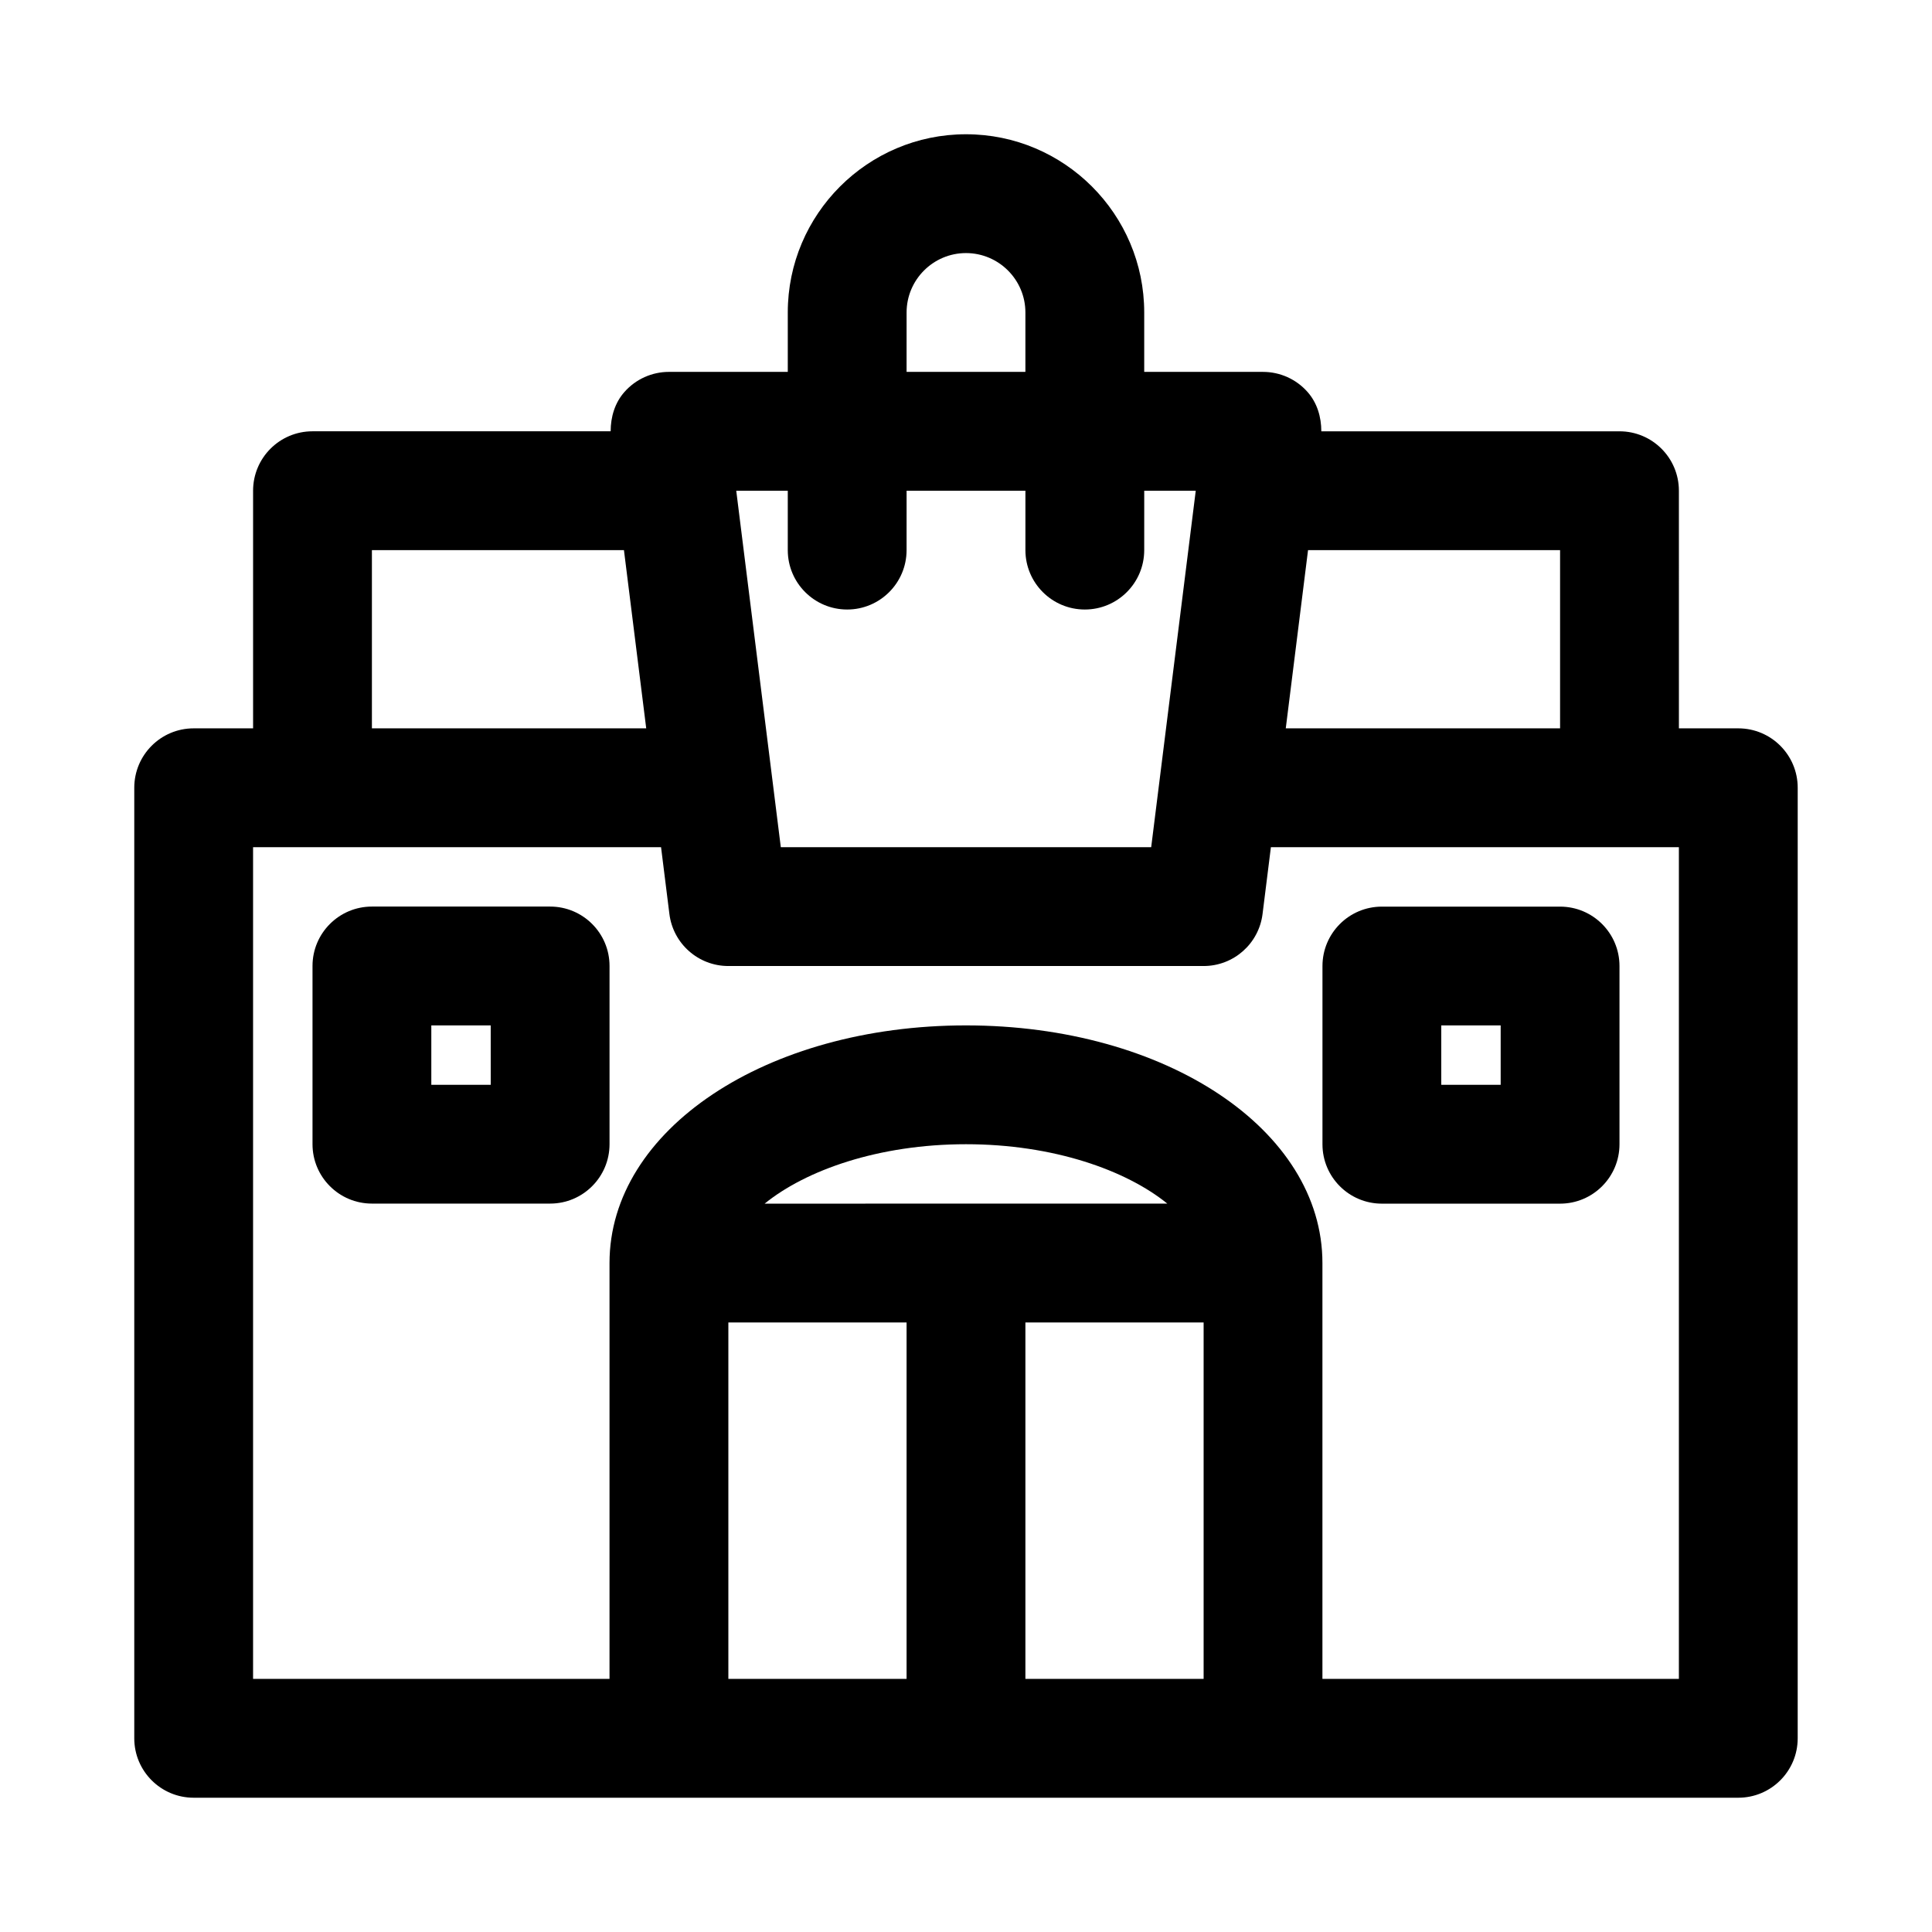 <?xml version="1.0" encoding="UTF-8"?>
<!-- The Best Svg Icon site in the world: iconSvg.co, Visit us! https://iconsvg.co -->
<svg fill="#000000" width="800px" height="800px" version="1.1" viewBox="144 144 512 512" xmlns="http://www.w3.org/2000/svg">
 <g>
  <path d="m604.67 337.02h-15.742l-0.004-62.977c0-8.695-7.051-15.742-15.742-15.742h-79.016c-0.008-3.805-1.102-7.535-3.648-10.418-2.984-3.391-7.289-5.328-11.801-5.328h-31.488v-15.746c0-26.047-21.188-47.23-47.23-47.23-26.047 0-47.23 21.188-47.23 47.23v15.742h-31.488c-4.512 0-8.816 1.938-11.801 5.328-2.551 2.883-3.644 6.617-3.652 10.418h-79.016c-8.691 0-15.742 7.051-15.742 15.746v62.977h-15.746c-8.695 0-15.742 7.051-15.742 15.742v251.91c0 8.695 7.051 15.742 15.742 15.742h409.34c8.695 0 15.742-7.051 15.742-15.742l0.004-251.91c0-8.695-7.047-15.742-15.742-15.742zm-47.234 0h-72.695l5.902-47.23 66.793-0.004zm-173.18-110.21c0-8.68 7.066-15.742 15.742-15.742 8.68 0 15.742 7.066 15.742 15.742v15.742h-31.488zm-31.488 47.234v15.742c0 8.695 7.051 15.742 15.742 15.742 8.695 0 15.742-7.051 15.742-15.742l0.004-15.742h31.488v15.742c0 8.695 7.051 15.742 15.742 15.742 8.695 0 15.742-7.051 15.742-15.742l0.004-15.742h13.652l-11.809 94.465h-98.156l-11.809-94.465zm-110.21 15.742h66.793l5.902 47.23-72.695 0.004zm104.08 173.19c10.906-8.855 30.191-15.746 53.359-15.746s42.449 6.891 53.355 15.742zm-9.617 125.95v-94.465h47.23v94.465zm78.719 0v-94.465h47.23v94.465zm173.18 0h-94.465v-110.21c0-35.316-41.496-62.977-94.465-62.977s-94.465 27.66-94.465 62.977v110.21h-94.461v-220.41h108.12l2.211 17.695c0.984 7.879 7.68 13.793 15.621 13.793h125.95c7.941 0 14.637-5.91 15.621-13.793l2.211-17.695h108.12z"/>
  <path d="m289.79 384.25h-47.23c-8.695 0-15.742 7.051-15.742 15.742v47.23c0 8.695 7.051 15.742 15.742 15.742h47.23c8.695 0 15.742-7.051 15.742-15.742v-47.23c0.004-8.691-7.047-15.742-15.742-15.742zm-15.742 47.234h-15.746v-15.742h15.742z"/>
  <path d="m510.21 462.98h47.23c8.695 0 15.742-7.051 15.742-15.742v-47.23c0-8.695-7.051-15.742-15.742-15.742h-47.23c-8.695 0-15.742 7.051-15.742 15.742v47.23c-0.004 8.691 7.047 15.742 15.742 15.742zm15.742-47.234h15.742v15.742h-15.742z"/>
 </g>
</svg>